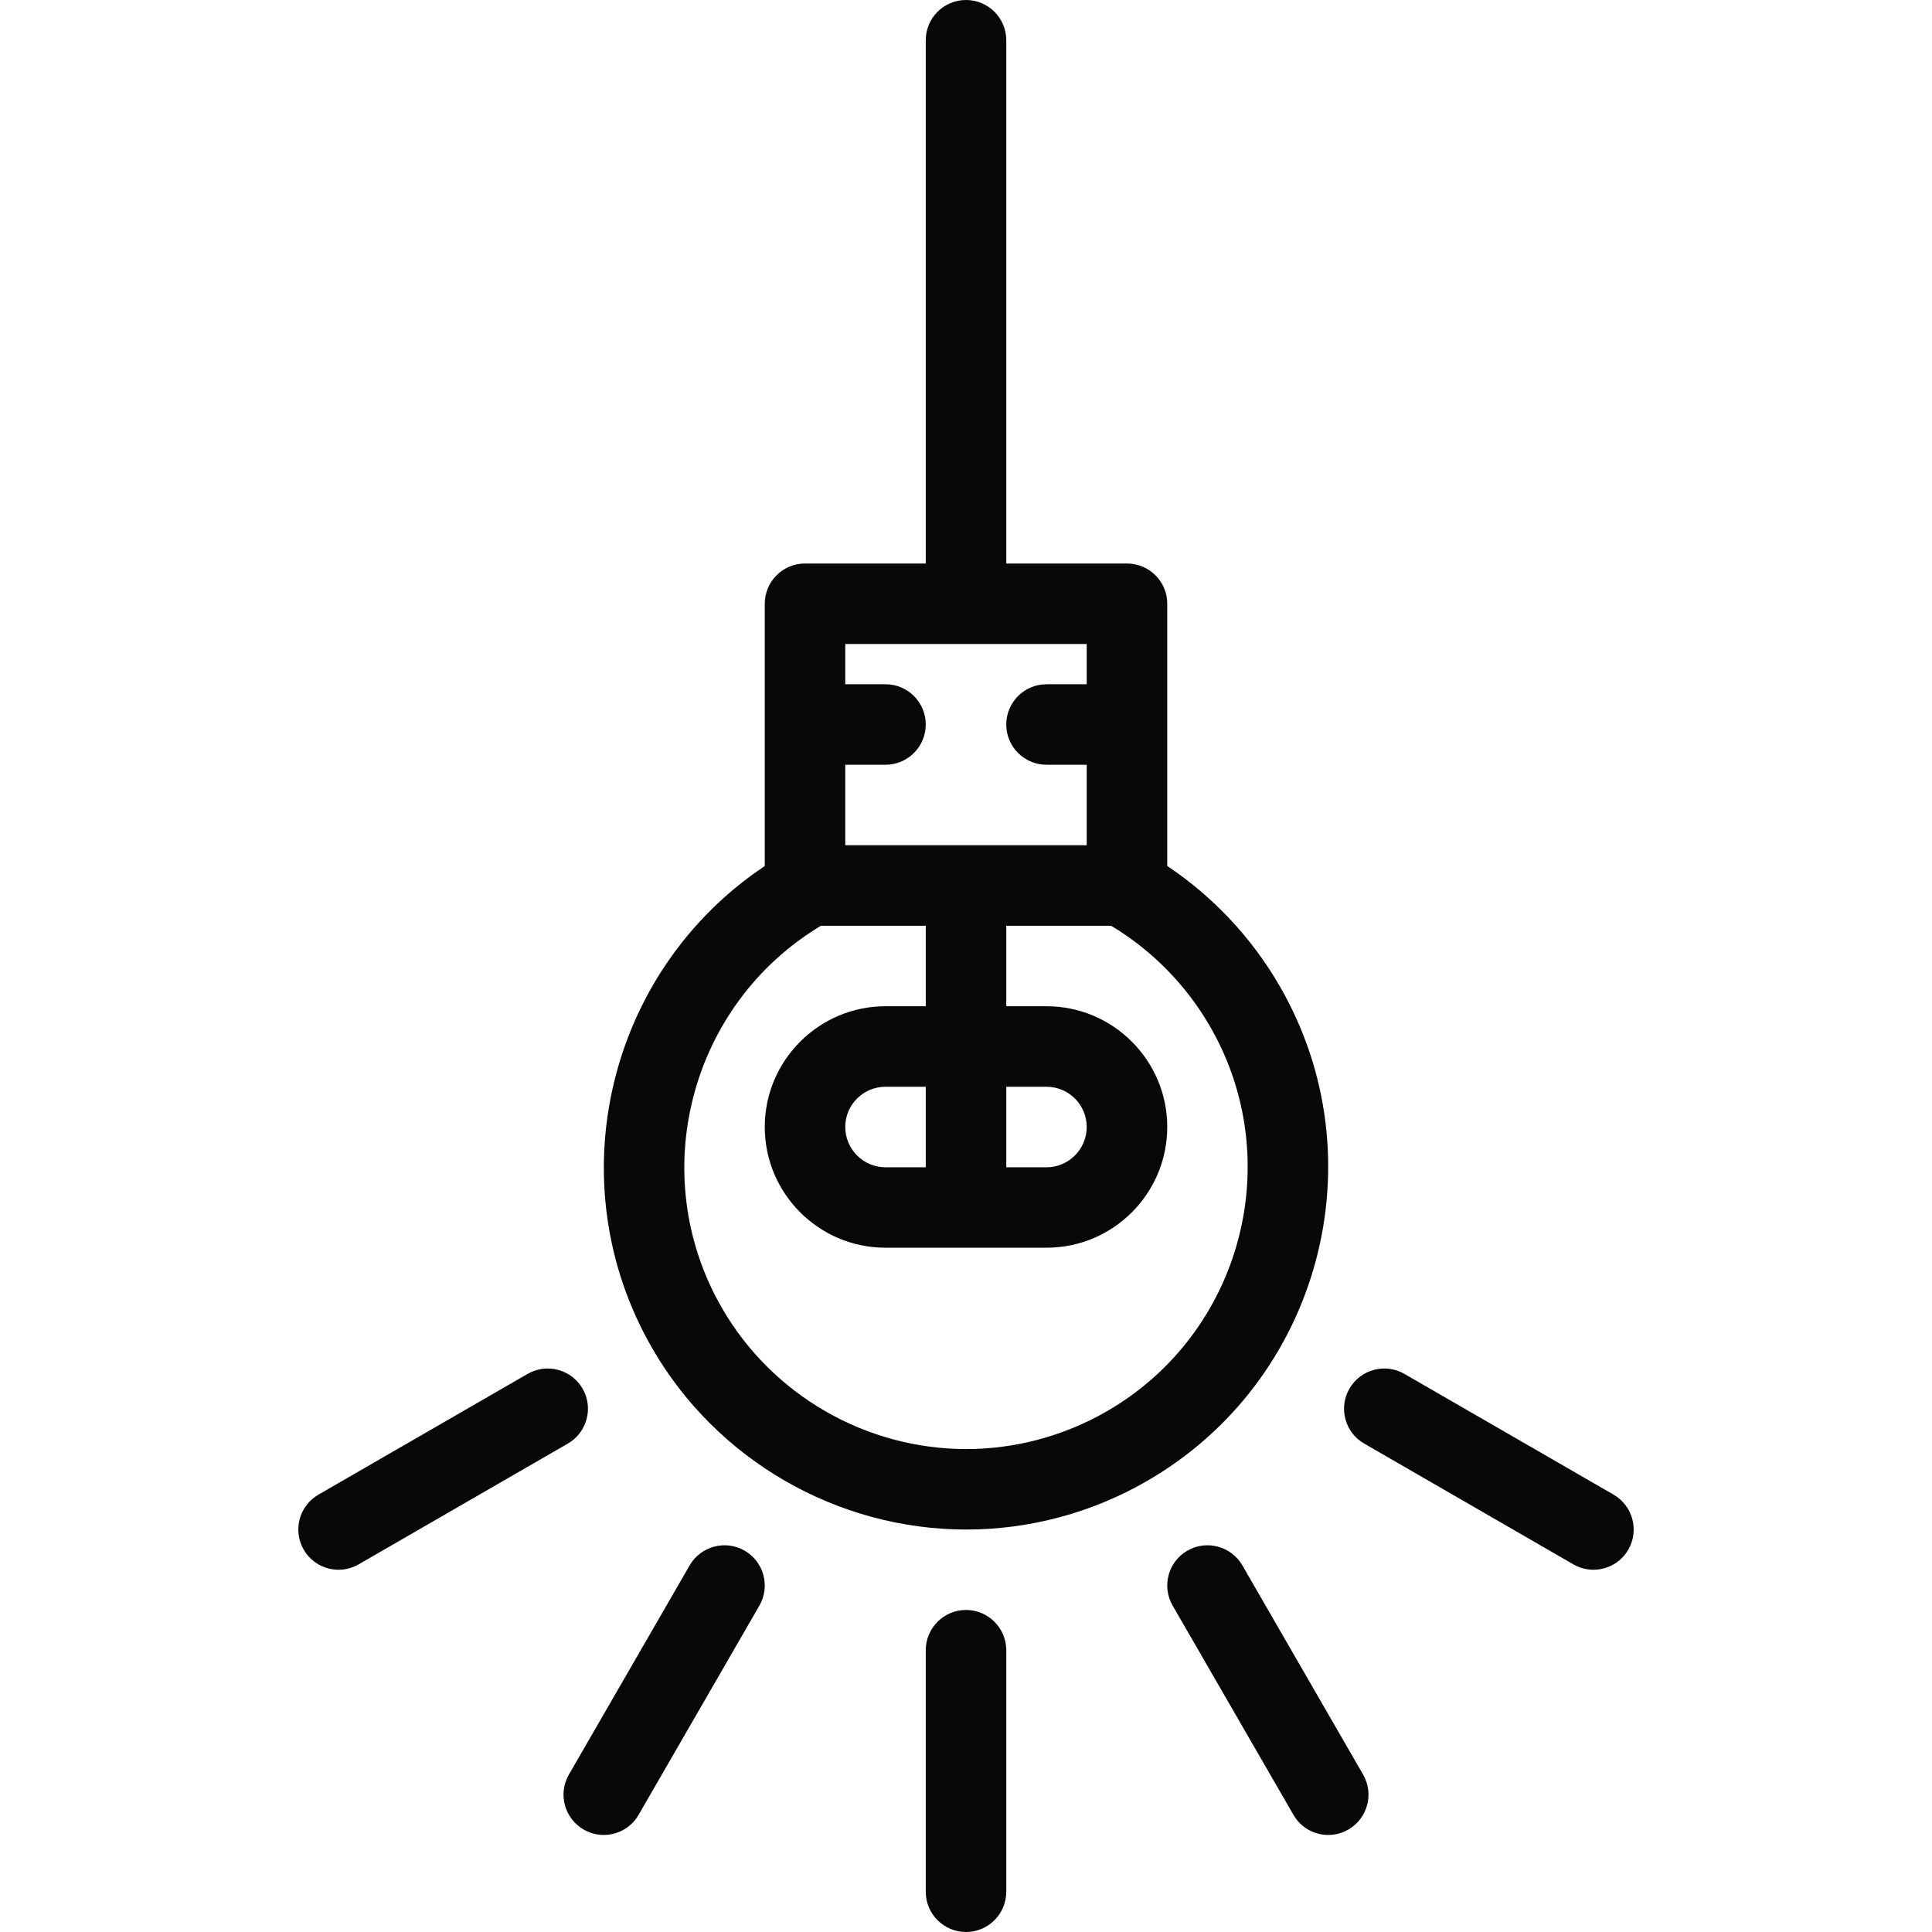 <?xml version="1.0" ?><!DOCTYPE svg  PUBLIC '-//W3C//DTD SVG 1.1//EN'  'http://www.w3.org/Graphics/SVG/1.1/DTD/svg11.dtd'><svg enable-background="new 0 0 512 512" height="512px" id="Layer_1" version="1.1" viewBox="0 0 512 512" width="512px" xml:space="preserve" xmlns="http://www.w3.org/2000/svg" xmlns:xlink="http://www.w3.org/1999/xlink"><g id="lighting_1_"><path d="M255.999,426.656c-5.891,0-10.664,4.781-10.664,10.688v64c0,5.875,4.773,10.656,10.664,10.656   c5.89,0,10.671-4.781,10.671-10.656v-64C266.67,431.438,261.889,426.656,255.999,426.656z" fill="#080808"/><path d="M197.335,410.938c-5.102-2.938-11.625-1.188-14.57,3.906l-32,55.438   c-2.945,5.094-1.195,11.625,3.906,14.562c1.68,0.969,3.508,1.438,5.32,1.438c3.688,0,7.273-1.906,9.25-5.344l32-55.422   C204.187,420.406,202.437,413.891,197.335,410.938z" fill="#080808"/><path d="M154.39,368c-2.945-5.094-9.469-6.844-14.57-3.906l-55.43,32c-5.102,2.953-6.852,9.469-3.906,14.578   c1.977,3.422,5.562,5.328,9.25,5.328c1.812,0,3.648-0.469,5.328-1.438l55.422-32C155.585,379.625,157.335,373.094,154.39,368z" fill="#080808"/><path d="M427.615,396.094l-55.438-32c-5.094-2.938-11.625-1.188-14.562,3.906s-1.203,11.625,3.906,14.562l55.422,32   c1.672,0.969,3.516,1.438,5.328,1.438c3.688,0,7.266-1.906,9.25-5.328C434.459,405.562,432.709,399.047,427.615,396.094z" fill="#080808"/><path d="M329.24,414.844c-2.953-5.094-9.469-6.844-14.578-3.906c-5.109,2.953-6.844,9.469-3.891,14.578l32,55.422   c1.969,3.438,5.547,5.344,9.234,5.344c1.812,0,3.641-0.469,5.328-1.438c5.094-2.938,6.844-9.469,3.906-14.562L329.24,414.844z" fill="#080808"/><path d="M339.146,261.336c-7.391-12.789-17.625-23.695-29.812-31.844V160c0-5.891-4.781-10.664-10.656-10.664   H266.67V10.664C266.67,4.773,261.889,0,255.999,0c-5.891,0-10.664,4.773-10.664,10.664v138.672h-32   c-5.891,0-10.664,4.773-10.664,10.664v69.508c-41.695,27.82-55.219,83.805-29.805,127.836c17.094,29.594,48.984,48,83.219,48l0,0   c16.749,0,33.327-4.438,47.905-12.875C349.834,366,365.615,307.188,339.146,261.336z M287.99,170.664v10.672h-10.656   c-5.891,0-10.664,4.773-10.664,10.664s4.773,10.664,10.664,10.664h10.656V224h-63.991v-21.336h10.672   c5.891,0,10.664-4.773,10.664-10.664s-4.773-10.664-10.664-10.664h-10.672v-10.672H287.99z M293.334,374   c-11.344,6.547-24.234,10.016-37.249,10.016l0,0c-26.641,0-51.445-14.312-64.75-37.359c-20.367-35.266-8.57-80.43,26.219-101.32   h27.781v21.328h-10.664c-17.648,0-32,14.367-32,31.992c0,17.656,14.352,32,32,32h42.663c17.656,0,32-14.344,32-32   c0-17.625-14.344-31.992-32-31.992H266.67v-21.328h27.789c10.812,6.484,19.859,15.672,26.203,26.664   C341.24,307.656,328.99,353.406,293.334,374z M245.335,309.344h-10.664c-5.883,0-10.672-4.797-10.672-10.688   c0-5.875,4.789-10.656,10.672-10.656h10.664V309.344z M266.67,288h10.664c5.875,0,10.656,4.781,10.656,10.656   c0,5.891-4.781,10.688-10.656,10.688H266.67V288z" fill="#080808"/></g></svg>